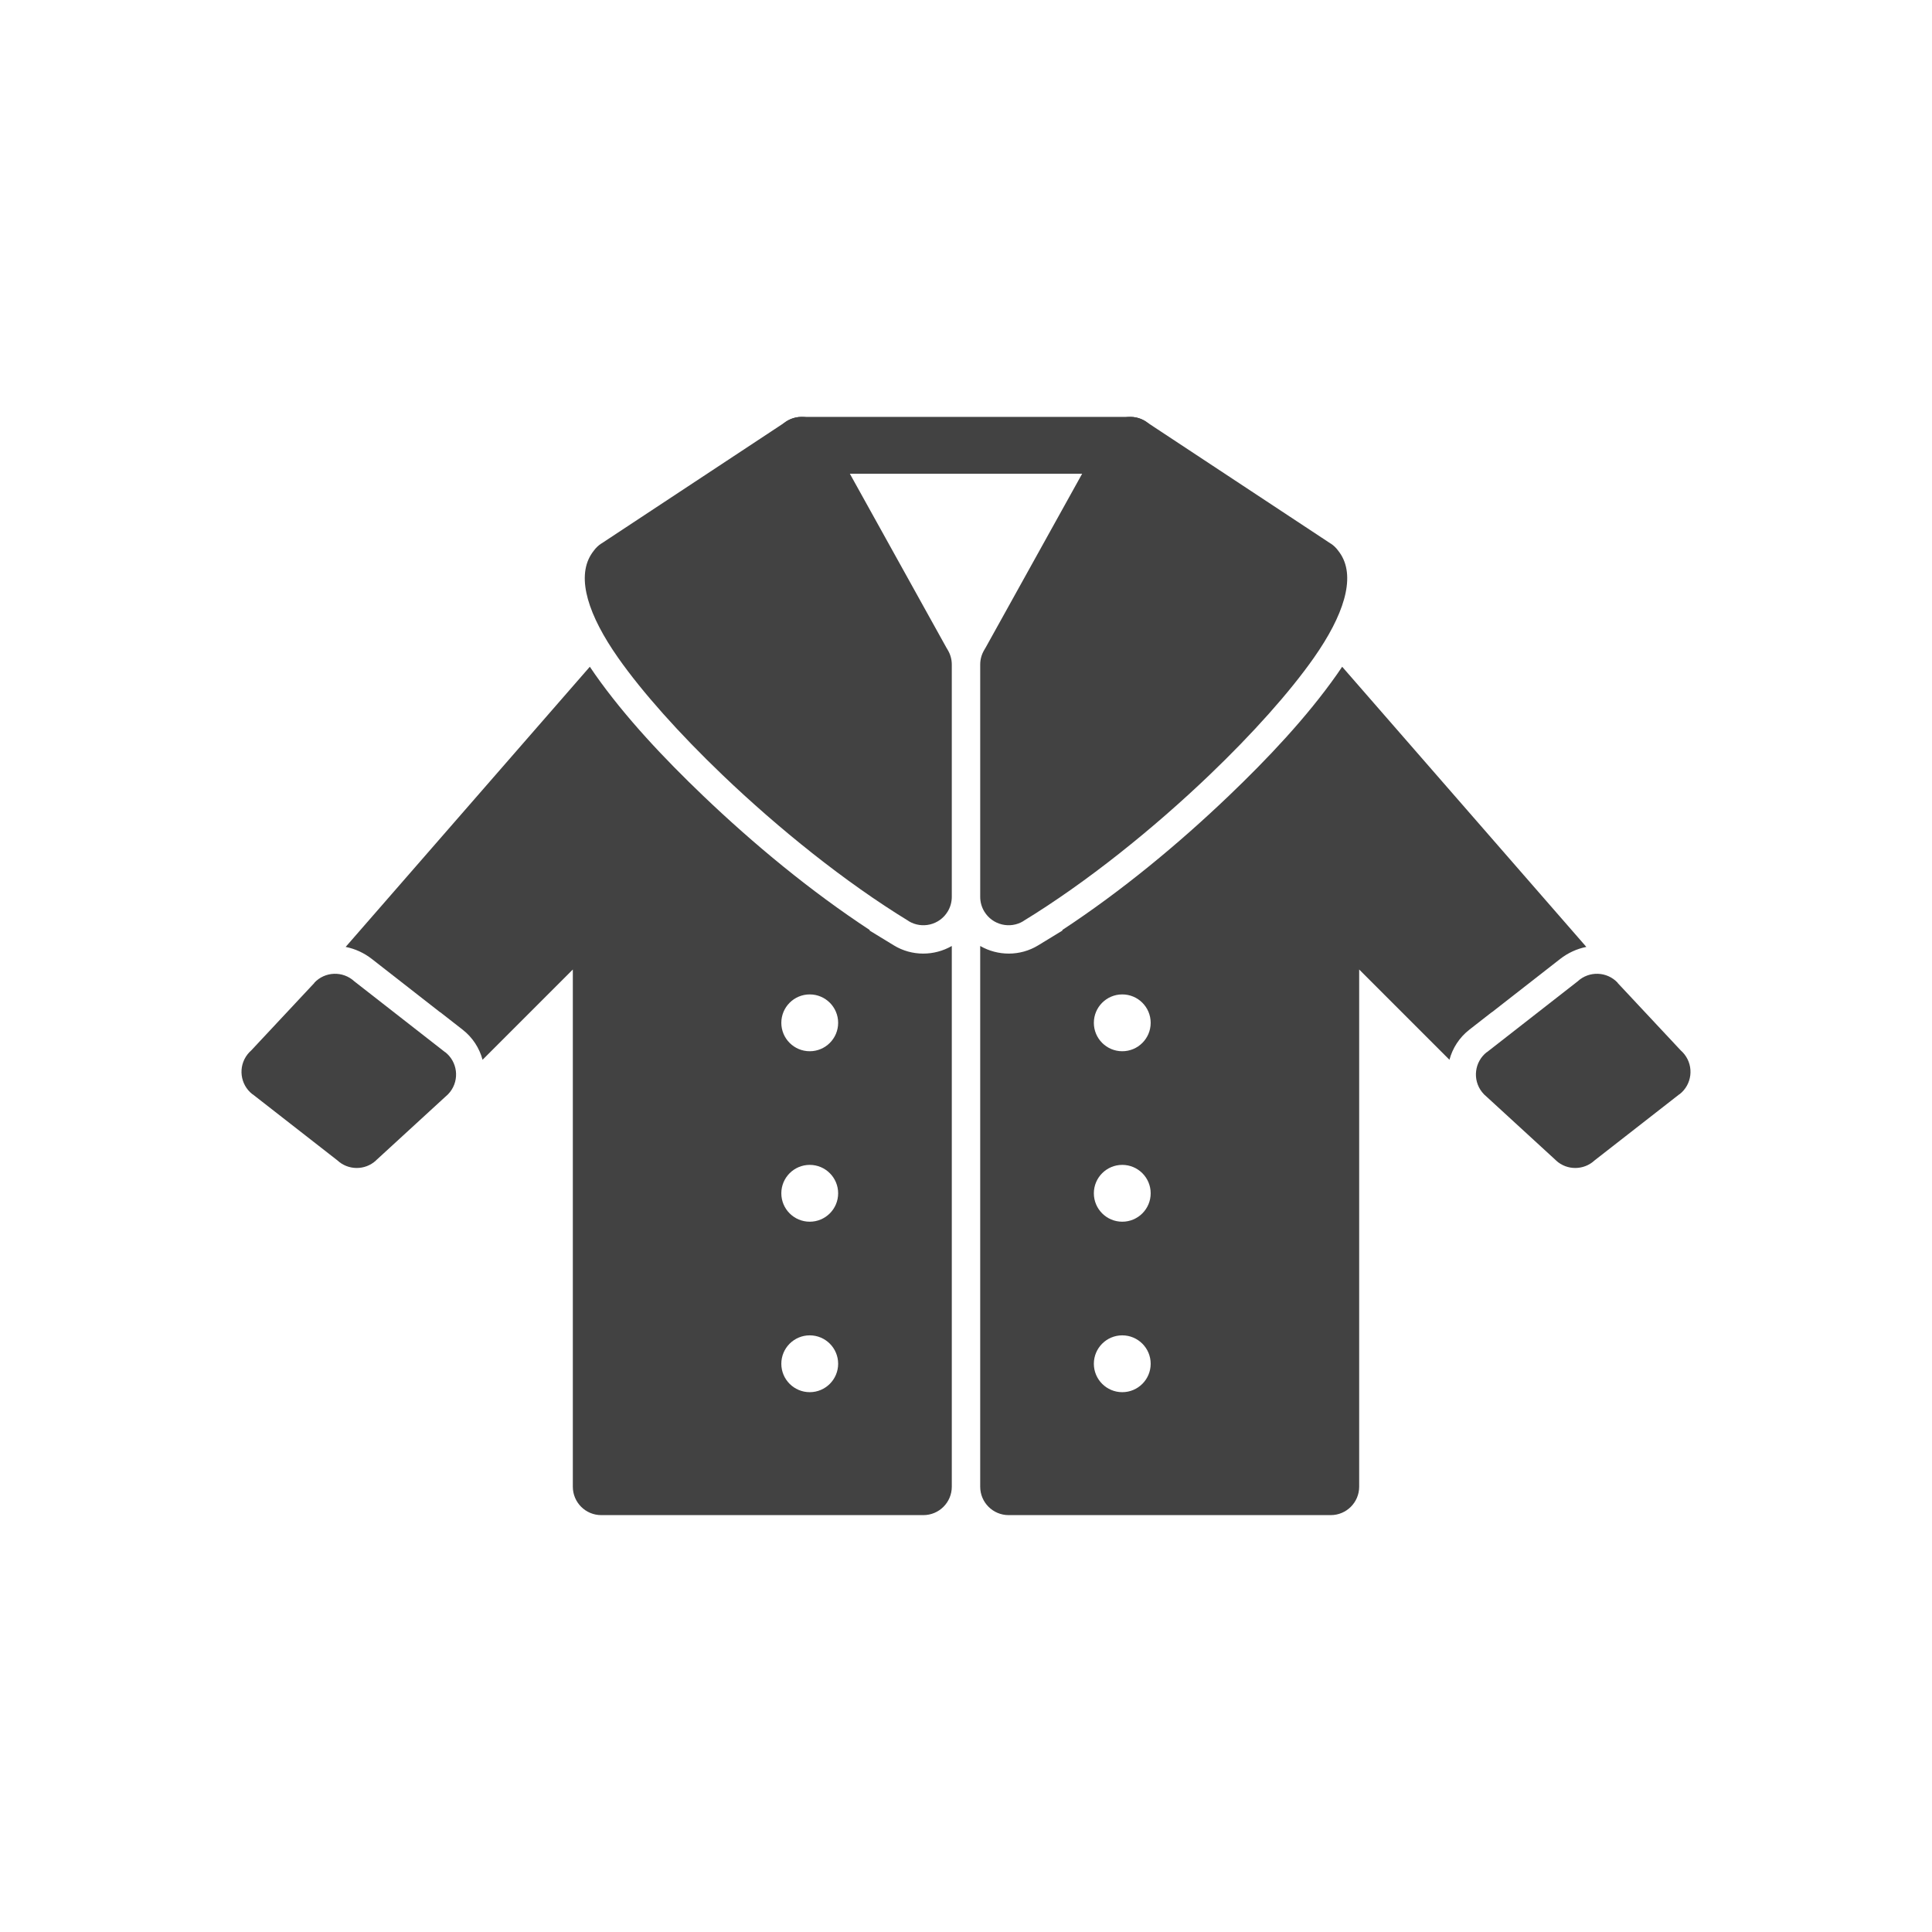 <?xml version="1.0" encoding="UTF-8"?>
<!-- Creator: CorelDRAW -->
<svg xmlns="http://www.w3.org/2000/svg" xmlns:xlink="http://www.w3.org/1999/xlink" xml:space="preserve" width="2048px" height="2048px" style="shape-rendering:geometricPrecision; text-rendering:geometricPrecision; image-rendering:optimizeQuality; fill-rule:evenodd; clip-rule:evenodd" viewBox="0 0 2048 2048">
 <defs>
  <style type="text/css">
   <![CDATA[
    .fil2 {fill:none}
    .fil1 {fill:#424242}
    .fil0 {fill:#424242;fill-rule:nonzero}
   ]]>
  </style>
 </defs>
 <g id="Layer_x0020_1">
  <g id="_376047000">
   <path id="_376048080" class="fil0" d="M849.817 441.916c-16.634,0 -30.118,13.486 -30.118,30.118 0,16.634 13.485,30.118 30.118,30.118l348.361 0c16.634,0 30.118,-13.485 30.118,-30.118 0,-16.632 -13.485,-30.118 -30.118,-30.118l-348.361 0z"></path>
   <g>
    <path id="_376047984" class="fil0" d="M375.659 1040.3l96.15 75.045 0.07 -0.087c13.111,10.233 15.444,29.16 5.211,42.272 -1.466,1.878 -3.11,3.533 -4.887,4.963l-73.688 67.619 0.012 0.072c-11.66,10.701 -29.476,10.479 -40.864,-0.124l-89.999 -70.202 -0.069 0.089c-13.115,-10.231 -15.454,-29.157 -5.224,-42.272 1.206,-1.546 2.535,-2.942 3.959,-4.186l66.947 -71.589 -0.112 -0.105c11.337,-12.124 30.341,-12.783 42.494,-1.494z"></path>
    <path id="_376048032" class="fil0" d="M626.339 588.218c1.02,-1.671 2.14,-3.263 3.357,-4.774 2.047,-2.779 4.611,-5.25 7.658,-7.261l0.035 0.054 194.196 -128.177c1.133,-0.857 2.336,-1.65 3.615,-2.359 14.543,-8.072 32.878,-2.826 40.95,11.716l-0.087 0.047 127.147 229.061c0.514,0.772 0.998,1.576 1.448,2.408l-0.027 0.014c2.734,4.535 4.309,9.848 4.309,15.528l0 245.943c0.052,5.446 -1.369,10.972 -4.417,15.963 -8.672,14.193 -27.209,18.671 -41.402,9.999l0.039 -0.064c-67.357,-41.152 -137.962,-98.042 -197.158,-154.69 -46.02,-44.037 -85.168,-87.906 -110.682,-124.226 -31.63,-45.025 -44.216,-84.243 -28.98,-109.184z"></path>
    <path id="_376047792" class="fil1" d="M921.959 985.859c-62.73,-41.174 -123.214,-91.212 -176.78,-142.473 -40.504,-38.759 -82.23,-82.729 -114.503,-128.672 -1.798,-2.558 -3.613,-5.209 -5.43,-7.939l-258.835 296.999c9.845,1.945 19.403,6.243 27.779,12.781l72.472 56.565 0.069 -0.089 23.679 18.481c10.73,8.376 17.848,19.677 21.11,31.902l95.698 -95.7 0 548.256c0,16.634 13.486,30.119 30.118,30.119l341.486 0c16.634,0 30.118,-13.486 30.118,-30.119l0 -573.185c-18.506,10.617 -42.138,11.139 -61.521,-0.704l-25.758 -15.737 0.298 -0.485zm-63.606 68.26c16.632,0 30.117,13.483 30.117,30.117 0,16.634 -13.485,30.117 -30.117,30.117 -16.634,0 -30.118,-13.483 -30.118,-30.117 0,-16.634 13.485,-30.117 30.118,-30.117zm0 180.705c16.632,0 30.117,13.483 30.117,30.117 0,16.634 -13.485,30.117 -30.117,30.117 -16.634,0 -30.118,-13.483 -30.118,-30.117 0,-16.634 13.485,-30.117 30.118,-30.117zm0 180.704c16.632,0 30.117,13.485 30.117,30.118 0,16.632 -13.485,30.117 -30.117,30.117 -16.634,0 -30.118,-13.485 -30.118,-30.117 0,-16.634 13.485,-30.118 30.118,-30.118z"></path>
   </g>
   <g>
    <path id="_376047744" class="fil0" d="M1672.34 1040.3l-96.15 75.045 -0.07 -0.087c-13.111,10.233 -15.444,29.16 -5.211,42.272 1.466,1.878 3.11,3.533 4.887,4.963l73.688 67.619 -0.012 0.072c11.66,10.701 29.474,10.479 40.864,-0.124l89.999 -70.202 0.069 0.089c13.115,-10.231 15.454,-29.157 5.224,-42.272 -1.206,-1.546 -2.535,-2.942 -3.959,-4.186l-66.947 -71.589 0.112 -0.105c-11.337,-12.124 -30.341,-12.783 -42.494,-1.494z"></path>
    <path id="_376047768" class="fil0" d="M1421.66 588.218c-1.02,-1.671 -2.14,-3.263 -3.357,-4.774 -2.047,-2.779 -4.611,-5.25 -7.658,-7.261l-0.035 0.054 -194.196 -128.177c-1.133,-0.857 -2.336,-1.65 -3.615,-2.359 -14.543,-8.072 -32.878,-2.826 -40.95,11.716l0.087 0.047 -127.147 229.061c-0.514,0.772 -0.998,1.576 -1.448,2.408l0.027 0.014c-2.734,4.535 -4.309,9.848 -4.309,15.528l0 245.943c-0.052,5.446 1.368,10.972 4.417,15.963 8.672,14.193 27.209,18.671 41.402,9.999l-0.039 -0.064c67.357,-41.152 137.962,-98.042 197.158,-154.69 46.019,-44.037 85.168,-87.906 110.682,-124.226 31.629,-45.025 44.216,-84.243 28.98,-109.184z"></path>
    <path id="_376047168" class="fil1" d="M1126.04 985.859c62.73,-41.174 123.214,-91.212 176.78,-142.473 40.504,-38.759 82.23,-82.729 114.503,-128.672 1.798,-2.558 3.613,-5.209 5.43,-7.939l258.835 296.999c-9.845,1.945 -19.403,6.243 -27.779,12.781l-72.472 56.565 -0.069 -0.089 -23.679 18.481c-10.73,8.376 -17.848,19.677 -21.11,31.902l-95.698 -95.7 0 548.256c0,16.634 -13.486,30.119 -30.118,30.119l-341.486 0c-16.634,0 -30.118,-13.486 -30.118,-30.119l0 -573.185c18.506,10.617 42.138,11.139 61.521,-0.704l25.758 -15.737 -0.298 -0.485zm63.606 68.26c-16.632,0 -30.117,13.483 -30.117,30.117 0,16.634 13.485,30.117 30.117,30.117 16.634,0 30.118,-13.483 30.118,-30.117 0,-16.634 -13.485,-30.117 -30.118,-30.117zm0 180.705c-16.632,0 -30.117,13.483 -30.117,30.117 0,16.634 13.485,30.117 30.117,30.117 16.634,0 30.118,-13.483 30.118,-30.117 0,-16.634 -13.485,-30.117 -30.118,-30.117zm0 180.704c-16.632,0 -30.117,13.485 -30.117,30.118 0,16.632 13.485,30.117 30.117,30.117 16.634,0 30.118,-13.485 30.118,-30.117 0,-16.634 -13.485,-30.118 -30.118,-30.118z"></path>
   </g>
  </g>
 </g>
 <rect class="fil2" width="2048" height="2048"></rect>
</svg>

